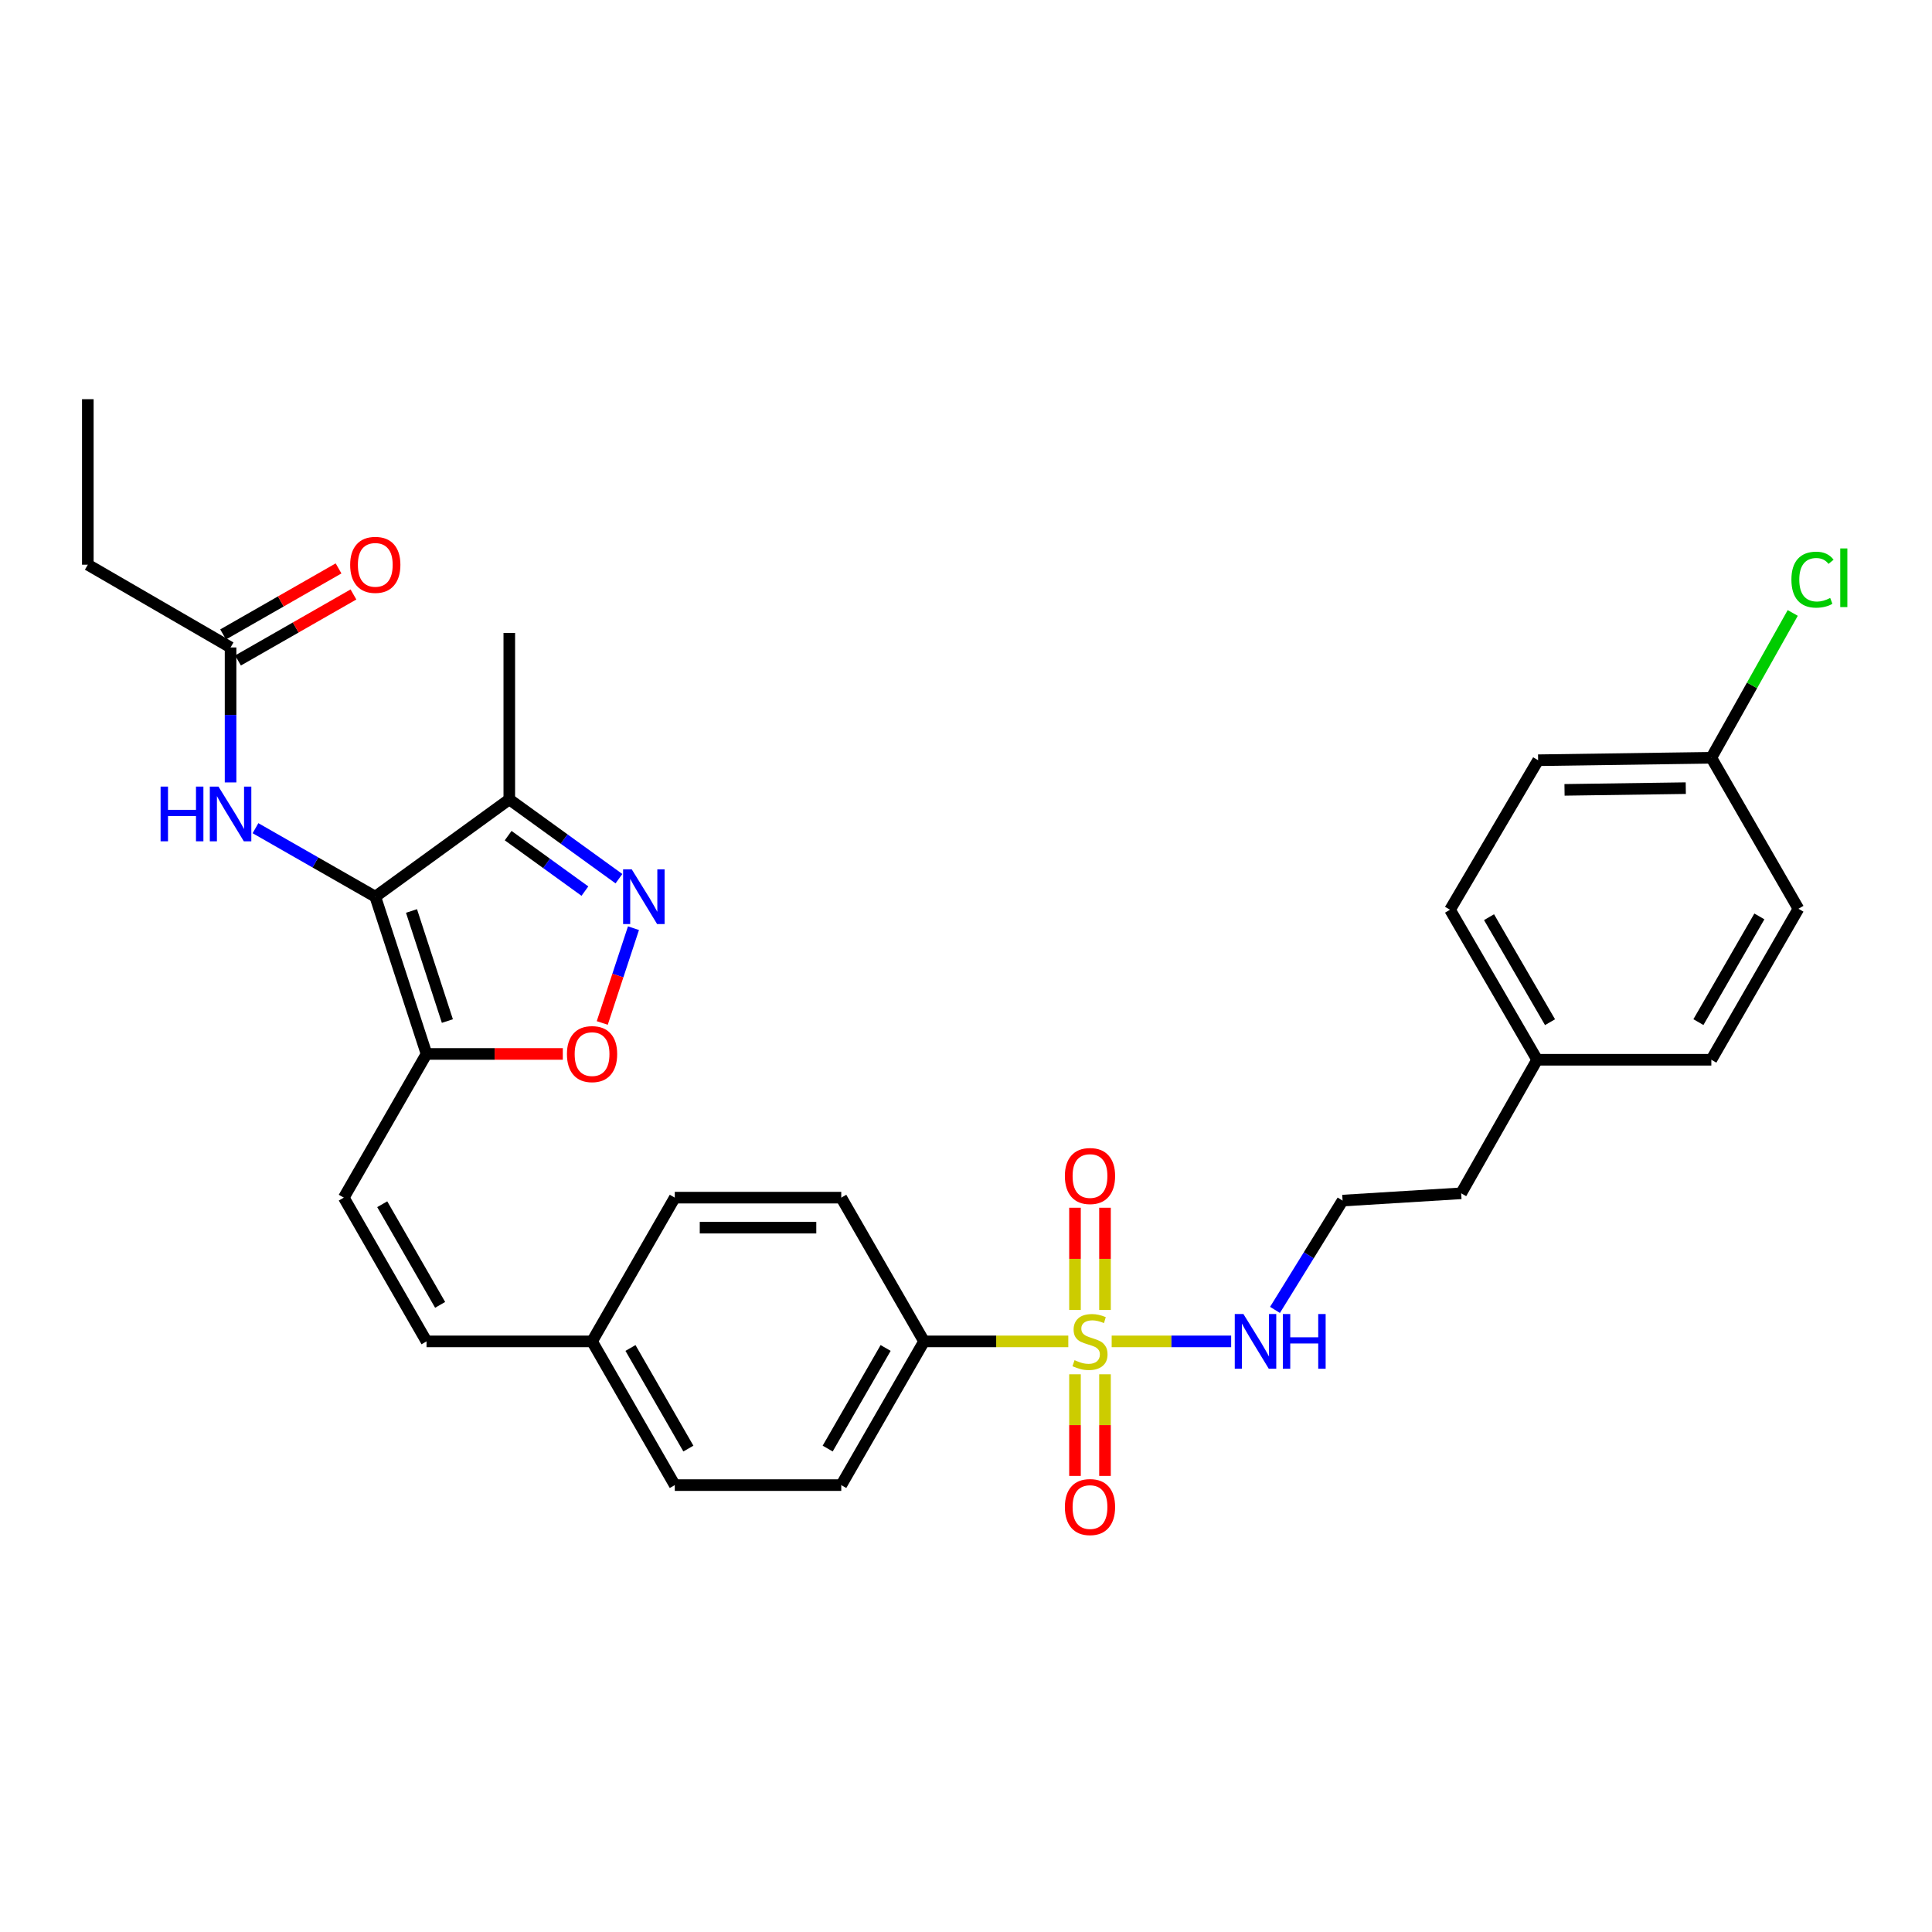 <?xml version='1.0' encoding='iso-8859-1'?>
<svg version='1.1' baseProfile='full'
              xmlns='http://www.w3.org/2000/svg'
                      xmlns:rdkit='http://www.rdkit.org/xml'
                      xmlns:xlink='http://www.w3.org/1999/xlink'
                  xml:space='preserve'
width='1000px' height='1000px' viewBox='0 0 1000 1000'>
<!-- END OF HEADER -->
<rect style='opacity:1.0;fill:#FFFFFF;stroke:none' width='1000' height='1000' x='0' y='0'> </rect>
<path class='bond-7' d='M 552.952,694.302 L 515.62,694.302' style='fill:none;fill-rule:evenodd;stroke:#CCCC00;stroke-width:6px;stroke-linecap:butt;stroke-linejoin:miter;stroke-opacity:1' />
<path class='bond-7' d='M 515.62,694.302 L 478.289,694.302' style='fill:none;fill-rule:evenodd;stroke:#000000;stroke-width:6px;stroke-linecap:butt;stroke-linejoin:miter;stroke-opacity:1' />
<path class='bond-8' d='M 556.412,711.324 L 556.412,737.628' style='fill:none;fill-rule:evenodd;stroke:#CCCC00;stroke-width:6px;stroke-linecap:butt;stroke-linejoin:miter;stroke-opacity:1' />
<path class='bond-8' d='M 556.412,737.628 L 556.412,763.932' style='fill:none;fill-rule:evenodd;stroke:#FF0000;stroke-width:6px;stroke-linecap:butt;stroke-linejoin:miter;stroke-opacity:1' />
<path class='bond-8' d='M 571.946,711.324 L 571.946,737.628' style='fill:none;fill-rule:evenodd;stroke:#CCCC00;stroke-width:6px;stroke-linecap:butt;stroke-linejoin:miter;stroke-opacity:1' />
<path class='bond-8' d='M 571.946,737.628 L 571.946,763.932' style='fill:none;fill-rule:evenodd;stroke:#FF0000;stroke-width:6px;stroke-linecap:butt;stroke-linejoin:miter;stroke-opacity:1' />
<path class='bond-9' d='M 571.946,678.04 L 571.946,651.581' style='fill:none;fill-rule:evenodd;stroke:#CCCC00;stroke-width:6px;stroke-linecap:butt;stroke-linejoin:miter;stroke-opacity:1' />
<path class='bond-9' d='M 571.946,651.581 L 571.946,625.123' style='fill:none;fill-rule:evenodd;stroke:#FF0000;stroke-width:6px;stroke-linecap:butt;stroke-linejoin:miter;stroke-opacity:1' />
<path class='bond-9' d='M 556.412,678.04 L 556.412,651.581' style='fill:none;fill-rule:evenodd;stroke:#CCCC00;stroke-width:6px;stroke-linecap:butt;stroke-linejoin:miter;stroke-opacity:1' />
<path class='bond-9' d='M 556.412,651.581 L 556.412,625.123' style='fill:none;fill-rule:evenodd;stroke:#FF0000;stroke-width:6px;stroke-linecap:butt;stroke-linejoin:miter;stroke-opacity:1' />
<path class='bond-12' d='M 575.401,694.302 L 606.326,694.302' style='fill:none;fill-rule:evenodd;stroke:#CCCC00;stroke-width:6px;stroke-linecap:butt;stroke-linejoin:miter;stroke-opacity:1' />
<path class='bond-12' d='M 606.326,694.302 L 637.252,694.302' style='fill:none;fill-rule:evenodd;stroke:#0000FF;stroke-width:6px;stroke-linecap:butt;stroke-linejoin:miter;stroke-opacity:1' />
<path class='bond-0' d='M 194.246,464.125 L 220.773,545.519' style='fill:none;fill-rule:evenodd;stroke:#000000;stroke-width:6px;stroke-linecap:butt;stroke-linejoin:miter;stroke-opacity:1' />
<path class='bond-0' d='M 212.994,471.521 L 231.563,528.497' style='fill:none;fill-rule:evenodd;stroke:#000000;stroke-width:6px;stroke-linecap:butt;stroke-linejoin:miter;stroke-opacity:1' />
<path class='bond-3' d='M 194.246,464.125 L 263.61,413.771' style='fill:none;fill-rule:evenodd;stroke:#000000;stroke-width:6px;stroke-linecap:butt;stroke-linejoin:miter;stroke-opacity:1' />
<path class='bond-5' d='M 194.246,464.125 L 163.242,446.398' style='fill:none;fill-rule:evenodd;stroke:#000000;stroke-width:6px;stroke-linecap:butt;stroke-linejoin:miter;stroke-opacity:1' />
<path class='bond-5' d='M 163.242,446.398 L 132.238,428.671' style='fill:none;fill-rule:evenodd;stroke:#0000FF;stroke-width:6px;stroke-linecap:butt;stroke-linejoin:miter;stroke-opacity:1' />
<path class='bond-1' d='M 220.773,545.519 L 177.953,619.898' style='fill:none;fill-rule:evenodd;stroke:#000000;stroke-width:6px;stroke-linecap:butt;stroke-linejoin:miter;stroke-opacity:1' />
<path class='bond-4' d='M 220.773,545.519 L 256.04,545.519' style='fill:none;fill-rule:evenodd;stroke:#000000;stroke-width:6px;stroke-linecap:butt;stroke-linejoin:miter;stroke-opacity:1' />
<path class='bond-4' d='M 256.04,545.519 L 291.306,545.519' style='fill:none;fill-rule:evenodd;stroke:#FF0000;stroke-width:6px;stroke-linecap:butt;stroke-linejoin:miter;stroke-opacity:1' />
<path class='bond-2' d='M 327.883,480.427 L 319.805,504.957' style='fill:none;fill-rule:evenodd;stroke:#0000FF;stroke-width:6px;stroke-linecap:butt;stroke-linejoin:miter;stroke-opacity:1' />
<path class='bond-2' d='M 319.805,504.957 L 311.728,529.486' style='fill:none;fill-rule:evenodd;stroke:#FF0000;stroke-width:6px;stroke-linecap:butt;stroke-linejoin:miter;stroke-opacity:1' />
<path class='bond-33' d='M 320.363,454.806 L 291.987,434.289' style='fill:none;fill-rule:evenodd;stroke:#0000FF;stroke-width:6px;stroke-linecap:butt;stroke-linejoin:miter;stroke-opacity:1' />
<path class='bond-33' d='M 291.987,434.289 L 263.61,413.771' style='fill:none;fill-rule:evenodd;stroke:#000000;stroke-width:6px;stroke-linecap:butt;stroke-linejoin:miter;stroke-opacity:1' />
<path class='bond-33' d='M 302.749,461.238 L 282.885,446.876' style='fill:none;fill-rule:evenodd;stroke:#0000FF;stroke-width:6px;stroke-linecap:butt;stroke-linejoin:miter;stroke-opacity:1' />
<path class='bond-33' d='M 282.885,446.876 L 263.022,432.514' style='fill:none;fill-rule:evenodd;stroke:#000000;stroke-width:6px;stroke-linecap:butt;stroke-linejoin:miter;stroke-opacity:1' />
<path class='bond-27' d='M 263.61,413.771 L 263.61,327.605' style='fill:none;fill-rule:evenodd;stroke:#000000;stroke-width:6px;stroke-linecap:butt;stroke-linejoin:miter;stroke-opacity:1' />
<path class='bond-10' d='M 119.341,404.982 L 119.341,370.052' style='fill:none;fill-rule:evenodd;stroke:#0000FF;stroke-width:6px;stroke-linecap:butt;stroke-linejoin:miter;stroke-opacity:1' />
<path class='bond-10' d='M 119.341,370.052 L 119.341,335.121' style='fill:none;fill-rule:evenodd;stroke:#000000;stroke-width:6px;stroke-linecap:butt;stroke-linejoin:miter;stroke-opacity:1' />
<path class='bond-6' d='M 177.953,619.898 L 220.773,694.302' style='fill:none;fill-rule:evenodd;stroke:#000000;stroke-width:6px;stroke-linecap:butt;stroke-linejoin:miter;stroke-opacity:1' />
<path class='bond-6' d='M 197.839,623.31 L 227.813,675.393' style='fill:none;fill-rule:evenodd;stroke:#000000;stroke-width:6px;stroke-linecap:butt;stroke-linejoin:miter;stroke-opacity:1' />
<path class='bond-14' d='M 478.289,694.302 L 435.434,768.689' style='fill:none;fill-rule:evenodd;stroke:#000000;stroke-width:6px;stroke-linecap:butt;stroke-linejoin:miter;stroke-opacity:1' />
<path class='bond-14' d='M 458.401,697.706 L 428.403,749.777' style='fill:none;fill-rule:evenodd;stroke:#000000;stroke-width:6px;stroke-linecap:butt;stroke-linejoin:miter;stroke-opacity:1' />
<path class='bond-15' d='M 478.289,694.302 L 435.434,619.898' style='fill:none;fill-rule:evenodd;stroke:#000000;stroke-width:6px;stroke-linecap:butt;stroke-linejoin:miter;stroke-opacity:1' />
<path class='bond-13' d='M 123.197,341.863 L 153.071,324.779' style='fill:none;fill-rule:evenodd;stroke:#000000;stroke-width:6px;stroke-linecap:butt;stroke-linejoin:miter;stroke-opacity:1' />
<path class='bond-13' d='M 153.071,324.779 L 182.944,307.694' style='fill:none;fill-rule:evenodd;stroke:#FF0000;stroke-width:6px;stroke-linecap:butt;stroke-linejoin:miter;stroke-opacity:1' />
<path class='bond-13' d='M 115.485,328.379 L 145.359,311.295' style='fill:none;fill-rule:evenodd;stroke:#000000;stroke-width:6px;stroke-linecap:butt;stroke-linejoin:miter;stroke-opacity:1' />
<path class='bond-13' d='M 145.359,311.295 L 175.233,294.21' style='fill:none;fill-rule:evenodd;stroke:#FF0000;stroke-width:6px;stroke-linecap:butt;stroke-linejoin:miter;stroke-opacity:1' />
<path class='bond-28' d='M 119.341,335.121 L 45.455,292.284' style='fill:none;fill-rule:evenodd;stroke:#000000;stroke-width:6px;stroke-linecap:butt;stroke-linejoin:miter;stroke-opacity:1' />
<path class='bond-11' d='M 220.773,694.302 L 306.448,694.302' style='fill:none;fill-rule:evenodd;stroke:#000000;stroke-width:6px;stroke-linecap:butt;stroke-linejoin:miter;stroke-opacity:1' />
<path class='bond-22' d='M 659.934,678 L 677.426,649.713' style='fill:none;fill-rule:evenodd;stroke:#0000FF;stroke-width:6px;stroke-linecap:butt;stroke-linejoin:miter;stroke-opacity:1' />
<path class='bond-22' d='M 677.426,649.713 L 694.917,621.425' style='fill:none;fill-rule:evenodd;stroke:#000000;stroke-width:6px;stroke-linecap:butt;stroke-linejoin:miter;stroke-opacity:1' />
<path class='bond-19' d='M 435.434,768.689 L 349.268,768.689' style='fill:none;fill-rule:evenodd;stroke:#000000;stroke-width:6px;stroke-linecap:butt;stroke-linejoin:miter;stroke-opacity:1' />
<path class='bond-18' d='M 435.434,619.898 L 349.268,619.898' style='fill:none;fill-rule:evenodd;stroke:#000000;stroke-width:6px;stroke-linecap:butt;stroke-linejoin:miter;stroke-opacity:1' />
<path class='bond-18' d='M 422.509,635.431 L 362.193,635.431' style='fill:none;fill-rule:evenodd;stroke:#000000;stroke-width:6px;stroke-linecap:butt;stroke-linejoin:miter;stroke-opacity:1' />
<path class='bond-16' d='M 306.448,694.302 L 349.268,619.898' style='fill:none;fill-rule:evenodd;stroke:#000000;stroke-width:6px;stroke-linecap:butt;stroke-linejoin:miter;stroke-opacity:1' />
<path class='bond-31' d='M 306.448,694.302 L 349.268,768.689' style='fill:none;fill-rule:evenodd;stroke:#000000;stroke-width:6px;stroke-linecap:butt;stroke-linejoin:miter;stroke-opacity:1' />
<path class='bond-31' d='M 326.333,697.711 L 356.307,749.782' style='fill:none;fill-rule:evenodd;stroke:#000000;stroke-width:6px;stroke-linecap:butt;stroke-linejoin:miter;stroke-opacity:1' />
<path class='bond-17' d='M 885.786,392.223 L 796.125,393.492' style='fill:none;fill-rule:evenodd;stroke:#000000;stroke-width:6px;stroke-linecap:butt;stroke-linejoin:miter;stroke-opacity:1' />
<path class='bond-17' d='M 872.557,407.945 L 809.794,408.833' style='fill:none;fill-rule:evenodd;stroke:#000000;stroke-width:6px;stroke-linecap:butt;stroke-linejoin:miter;stroke-opacity:1' />
<path class='bond-21' d='M 885.786,392.223 L 906.851,354.743' style='fill:none;fill-rule:evenodd;stroke:#000000;stroke-width:6px;stroke-linecap:butt;stroke-linejoin:miter;stroke-opacity:1' />
<path class='bond-21' d='M 906.851,354.743 L 927.915,317.262' style='fill:none;fill-rule:evenodd;stroke:#00CC00;stroke-width:6px;stroke-linecap:butt;stroke-linejoin:miter;stroke-opacity:1' />
<path class='bond-32' d='M 885.786,392.223 L 930.867,470.373' style='fill:none;fill-rule:evenodd;stroke:#000000;stroke-width:6px;stroke-linecap:butt;stroke-linejoin:miter;stroke-opacity:1' />
<path class='bond-20' d='M 795.624,548.531 L 756.299,617.654' style='fill:none;fill-rule:evenodd;stroke:#000000;stroke-width:6px;stroke-linecap:butt;stroke-linejoin:miter;stroke-opacity:1' />
<path class='bond-25' d='M 795.624,548.531 L 885.786,548.531' style='fill:none;fill-rule:evenodd;stroke:#000000;stroke-width:6px;stroke-linecap:butt;stroke-linejoin:miter;stroke-opacity:1' />
<path class='bond-26' d='M 795.624,548.531 L 750.526,470.882' style='fill:none;fill-rule:evenodd;stroke:#000000;stroke-width:6px;stroke-linecap:butt;stroke-linejoin:miter;stroke-opacity:1' />
<path class='bond-26' d='M 802.292,529.082 L 770.723,474.728' style='fill:none;fill-rule:evenodd;stroke:#000000;stroke-width:6px;stroke-linecap:butt;stroke-linejoin:miter;stroke-opacity:1' />
<path class='bond-29' d='M 694.917,621.425 L 756.299,617.654' style='fill:none;fill-rule:evenodd;stroke:#000000;stroke-width:6px;stroke-linecap:butt;stroke-linejoin:miter;stroke-opacity:1' />
<path class='bond-23' d='M 796.125,393.492 L 750.526,470.882' style='fill:none;fill-rule:evenodd;stroke:#000000;stroke-width:6px;stroke-linecap:butt;stroke-linejoin:miter;stroke-opacity:1' />
<path class='bond-24' d='M 930.867,470.373 L 885.786,548.531' style='fill:none;fill-rule:evenodd;stroke:#000000;stroke-width:6px;stroke-linecap:butt;stroke-linejoin:miter;stroke-opacity:1' />
<path class='bond-24' d='M 910.65,474.336 L 879.093,529.046' style='fill:none;fill-rule:evenodd;stroke:#000000;stroke-width:6px;stroke-linecap:butt;stroke-linejoin:miter;stroke-opacity:1' />
<path class='bond-30' d='M 45.455,292.284 L 45.455,206.618' style='fill:none;fill-rule:evenodd;stroke:#000000;stroke-width:6px;stroke-linecap:butt;stroke-linejoin:miter;stroke-opacity:1' />
<path  class='atom-0' d='M 556.179 704.022
Q 556.499 704.142, 557.819 704.702
Q 559.139 705.262, 560.579 705.622
Q 562.059 705.942, 563.499 705.942
Q 566.179 705.942, 567.739 704.662
Q 569.299 703.342, 569.299 701.062
Q 569.299 699.502, 568.499 698.542
Q 567.739 697.582, 566.539 697.062
Q 565.339 696.542, 563.339 695.942
Q 560.819 695.182, 559.299 694.462
Q 557.819 693.742, 556.739 692.222
Q 555.699 690.702, 555.699 688.142
Q 555.699 684.582, 558.099 682.382
Q 560.539 680.182, 565.339 680.182
Q 568.619 680.182, 572.339 681.742
L 571.419 684.822
Q 568.019 683.422, 565.459 683.422
Q 562.699 683.422, 561.179 684.582
Q 559.659 685.702, 559.699 687.662
Q 559.699 689.182, 560.459 690.102
Q 561.259 691.022, 562.379 691.542
Q 563.539 692.062, 565.459 692.662
Q 568.019 693.462, 569.539 694.262
Q 571.059 695.062, 572.139 696.702
Q 573.259 698.302, 573.259 701.062
Q 573.259 704.982, 570.619 707.102
Q 568.019 709.182, 563.659 709.182
Q 561.139 709.182, 559.219 708.622
Q 557.339 708.102, 555.099 707.182
L 556.179 704.022
' fill='#CCCC00'/>
<path  class='atom-3' d='M 326.991 449.965
L 336.271 464.965
Q 337.191 466.445, 338.671 469.125
Q 340.151 471.805, 340.231 471.965
L 340.231 449.965
L 343.991 449.965
L 343.991 478.285
L 340.111 478.285
L 330.151 461.885
Q 328.991 459.965, 327.751 457.765
Q 326.551 455.565, 326.191 454.885
L 326.191 478.285
L 322.511 478.285
L 322.511 449.965
L 326.991 449.965
' fill='#0000FF'/>
<path  class='atom-5' d='M 293.448 545.599
Q 293.448 538.799, 296.808 534.999
Q 300.168 531.199, 306.448 531.199
Q 312.728 531.199, 316.088 534.999
Q 319.448 538.799, 319.448 545.599
Q 319.448 552.479, 316.048 556.399
Q 312.648 560.279, 306.448 560.279
Q 300.208 560.279, 296.808 556.399
Q 293.448 552.519, 293.448 545.599
M 306.448 557.079
Q 310.768 557.079, 313.088 554.199
Q 315.448 551.279, 315.448 545.599
Q 315.448 540.039, 313.088 537.239
Q 310.768 534.399, 306.448 534.399
Q 302.128 534.399, 299.768 537.199
Q 297.448 539.999, 297.448 545.599
Q 297.448 551.319, 299.768 554.199
Q 302.128 557.079, 306.448 557.079
' fill='#FF0000'/>
<path  class='atom-6' d='M 83.121 407.136
L 86.961 407.136
L 86.961 419.176
L 101.441 419.176
L 101.441 407.136
L 105.281 407.136
L 105.281 435.456
L 101.441 435.456
L 101.441 422.376
L 86.961 422.376
L 86.961 435.456
L 83.121 435.456
L 83.121 407.136
' fill='#0000FF'/>
<path  class='atom-6' d='M 113.081 407.136
L 122.361 422.136
Q 123.281 423.616, 124.761 426.296
Q 126.241 428.976, 126.321 429.136
L 126.321 407.136
L 130.081 407.136
L 130.081 435.456
L 126.201 435.456
L 116.241 419.056
Q 115.081 417.136, 113.841 414.936
Q 112.641 412.736, 112.281 412.056
L 112.281 435.456
L 108.601 435.456
L 108.601 407.136
L 113.081 407.136
' fill='#0000FF'/>
<path  class='atom-9' d='M 551.179 780.048
Q 551.179 773.248, 554.539 769.448
Q 557.899 765.648, 564.179 765.648
Q 570.459 765.648, 573.819 769.448
Q 577.179 773.248, 577.179 780.048
Q 577.179 786.928, 573.779 790.848
Q 570.379 794.728, 564.179 794.728
Q 557.939 794.728, 554.539 790.848
Q 551.179 786.968, 551.179 780.048
M 564.179 791.528
Q 568.499 791.528, 570.819 788.648
Q 573.179 785.728, 573.179 780.048
Q 573.179 774.488, 570.819 771.688
Q 568.499 768.848, 564.179 768.848
Q 559.859 768.848, 557.499 771.648
Q 555.179 774.448, 555.179 780.048
Q 555.179 785.768, 557.499 788.648
Q 559.859 791.528, 564.179 791.528
' fill='#FF0000'/>
<path  class='atom-10' d='M 551.179 608.707
Q 551.179 601.907, 554.539 598.107
Q 557.899 594.307, 564.179 594.307
Q 570.459 594.307, 573.819 598.107
Q 577.179 601.907, 577.179 608.707
Q 577.179 615.587, 573.779 619.507
Q 570.379 623.387, 564.179 623.387
Q 557.939 623.387, 554.539 619.507
Q 551.179 615.627, 551.179 608.707
M 564.179 620.187
Q 568.499 620.187, 570.819 617.307
Q 573.179 614.387, 573.179 608.707
Q 573.179 603.147, 570.819 600.347
Q 568.499 597.507, 564.179 597.507
Q 559.859 597.507, 557.499 600.307
Q 555.179 603.107, 555.179 608.707
Q 555.179 614.427, 557.499 617.307
Q 559.859 620.187, 564.179 620.187
' fill='#FF0000'/>
<path  class='atom-13' d='M 643.593 680.142
L 652.873 695.142
Q 653.793 696.622, 655.273 699.302
Q 656.753 701.982, 656.833 702.142
L 656.833 680.142
L 660.593 680.142
L 660.593 708.462
L 656.713 708.462
L 646.753 692.062
Q 645.593 690.142, 644.353 687.942
Q 643.153 685.742, 642.793 685.062
L 642.793 708.462
L 639.113 708.462
L 639.113 680.142
L 643.593 680.142
' fill='#0000FF'/>
<path  class='atom-13' d='M 663.993 680.142
L 667.833 680.142
L 667.833 692.182
L 682.313 692.182
L 682.313 680.142
L 686.153 680.142
L 686.153 708.462
L 682.313 708.462
L 682.313 695.382
L 667.833 695.382
L 667.833 708.462
L 663.993 708.462
L 663.993 680.142
' fill='#0000FF'/>
<path  class='atom-14' d='M 181.246 292.364
Q 181.246 285.564, 184.606 281.764
Q 187.966 277.964, 194.246 277.964
Q 200.526 277.964, 203.886 281.764
Q 207.246 285.564, 207.246 292.364
Q 207.246 299.244, 203.846 303.164
Q 200.446 307.044, 194.246 307.044
Q 188.006 307.044, 184.606 303.164
Q 181.246 299.284, 181.246 292.364
M 194.246 303.844
Q 198.566 303.844, 200.886 300.964
Q 203.246 298.044, 203.246 292.364
Q 203.246 286.804, 200.886 284.004
Q 198.566 281.164, 194.246 281.164
Q 189.926 281.164, 187.566 283.964
Q 185.246 286.764, 185.246 292.364
Q 185.246 298.084, 187.566 300.964
Q 189.926 303.844, 194.246 303.844
' fill='#FF0000'/>
<path  class='atom-22' d='M 927.231 300.03
Q 927.231 292.99, 930.511 289.31
Q 933.831 285.59, 940.111 285.59
Q 945.951 285.59, 949.071 289.71
L 946.431 291.87
Q 944.151 288.87, 940.111 288.87
Q 935.831 288.87, 933.551 291.75
Q 931.311 294.59, 931.311 300.03
Q 931.311 305.63, 933.631 308.51
Q 935.991 311.39, 940.551 311.39
Q 943.671 311.39, 947.311 309.51
L 948.431 312.51
Q 946.951 313.47, 944.711 314.03
Q 942.471 314.59, 939.991 314.59
Q 933.831 314.59, 930.511 310.83
Q 927.231 307.07, 927.231 300.03
' fill='#00CC00'/>
<path  class='atom-22' d='M 952.511 283.87
L 956.191 283.87
L 956.191 314.23
L 952.511 314.23
L 952.511 283.87
' fill='#00CC00'/>
</svg>
